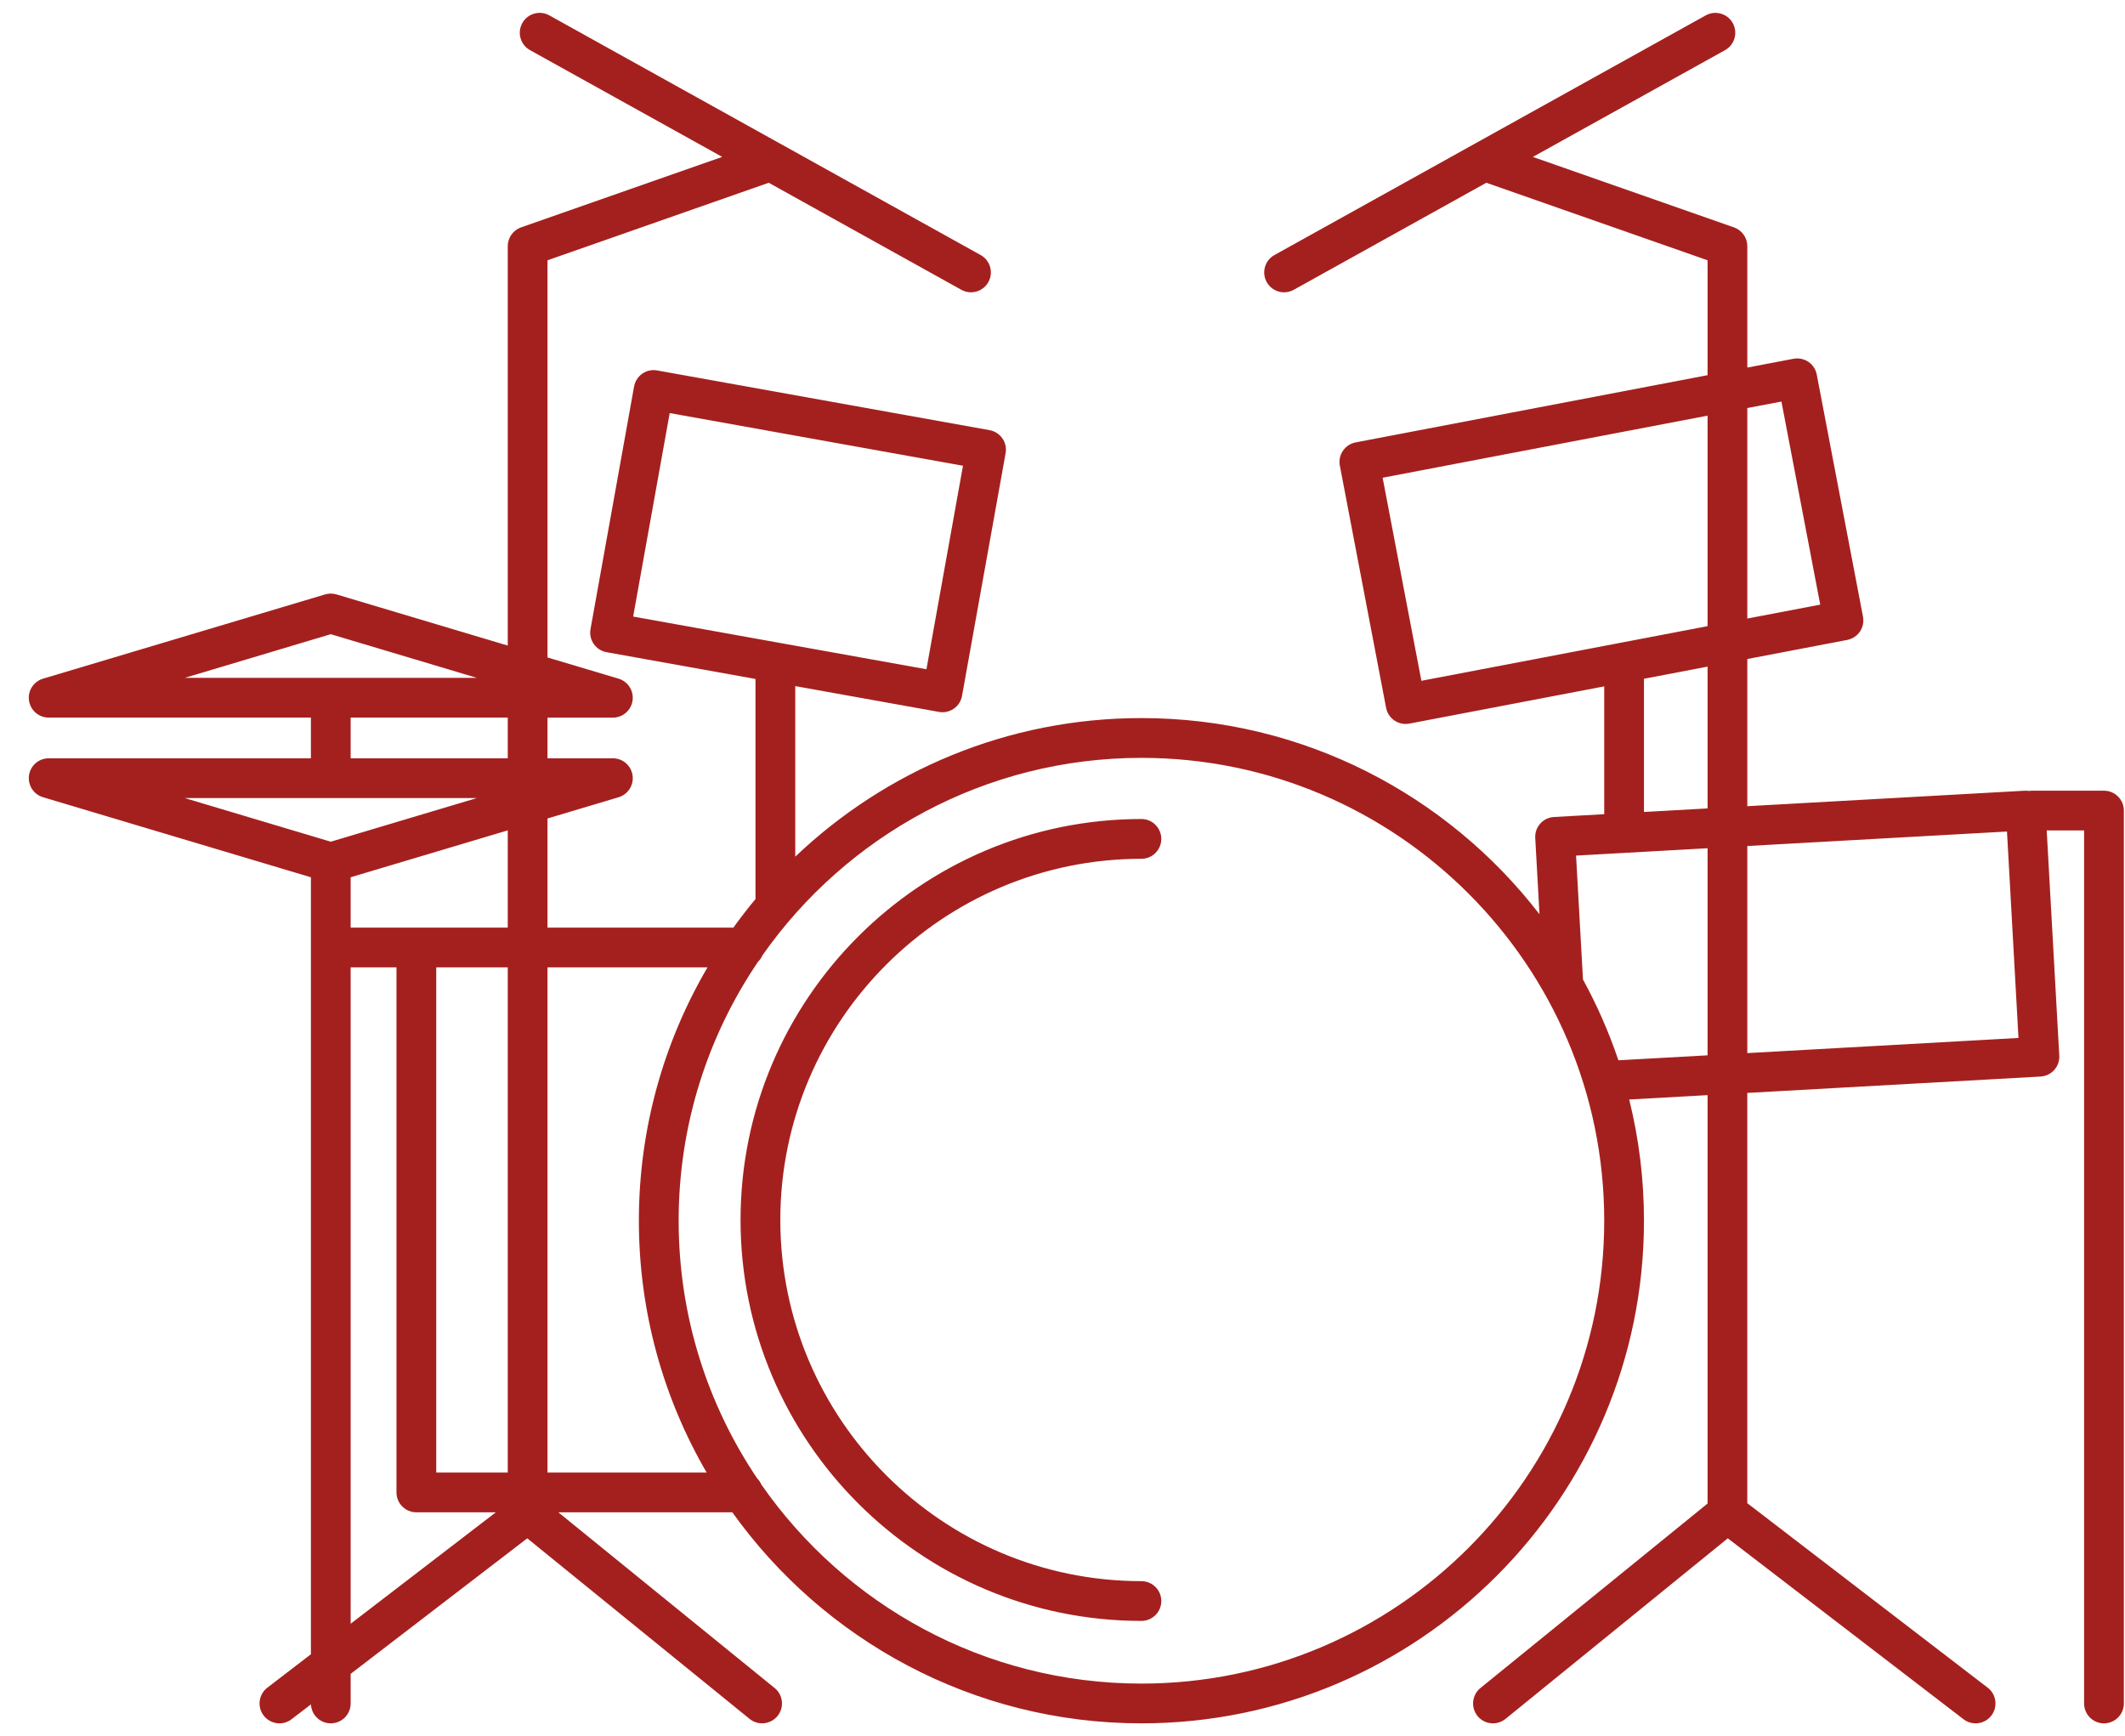 <svg width="71" height="58" viewBox="0 0 71 58" fill="none" xmlns="http://www.w3.org/2000/svg">
<path d="M66.009 57.57C65.868 57.57 65.725 57.525 65.605 57.433L57.729 51.389L50.301 57.422C50.017 57.652 49.598 57.61 49.367 57.325C49.136 57.04 49.179 56.621 49.464 56.39L57.053 50.227V36.584L54.434 36.73C54.757 38.027 54.928 39.383 54.928 40.779C54.928 50.037 47.395 57.57 38.137 57.57C32.507 57.57 27.516 54.784 24.468 50.52H18.655L25.882 56.39C26.167 56.621 26.21 57.04 25.979 57.324C25.747 57.608 25.329 57.652 25.045 57.421L17.617 51.389L11.716 55.917V56.906C11.716 57.272 11.419 57.57 11.052 57.57C10.695 57.57 10.405 57.288 10.389 56.936L9.741 57.433C9.45 57.656 9.033 57.601 8.81 57.31C8.586 57.019 8.641 56.602 8.932 56.379L10.388 55.262V29.306L1.437 26.632C1.121 26.538 0.922 26.226 0.969 25.9C1.017 25.574 1.297 25.332 1.626 25.332H10.388V23.972H1.626C1.297 23.972 1.017 23.73 0.969 23.404C0.921 23.078 1.121 22.766 1.437 22.672L10.862 19.857C10.986 19.82 11.118 19.82 11.242 19.857L16.965 21.566V8.223C16.965 7.941 17.143 7.69 17.409 7.596L24.13 5.241L17.709 1.675C17.388 1.497 17.273 1.092 17.451 0.771C17.629 0.451 18.033 0.335 18.354 0.514L32.765 8.52C33.086 8.698 33.201 9.102 33.023 9.423C32.845 9.743 32.441 9.859 32.12 9.681L25.684 6.105C25.683 6.105 25.683 6.105 25.683 6.106L18.293 8.695V21.963L20.668 22.672C20.983 22.767 21.182 23.078 21.135 23.405C21.087 23.731 20.807 23.973 20.478 23.973H18.293V25.332H20.478C20.807 25.332 21.087 25.574 21.135 25.9C21.183 26.226 20.983 26.538 20.668 26.633L18.293 27.342V30.988H24.504C24.738 30.662 24.985 30.344 25.242 30.035V22.681L20.266 21.787C20.093 21.756 19.939 21.657 19.838 21.513C19.738 21.368 19.699 21.19 19.73 21.016L21.186 12.911C21.251 12.55 21.596 12.309 21.957 12.375L33.063 14.37C33.237 14.401 33.39 14.5 33.491 14.644C33.592 14.789 33.631 14.968 33.599 15.141L32.143 23.246C32.078 23.608 31.732 23.848 31.372 23.782L26.571 22.92V28.618C29.584 25.75 33.659 23.988 38.137 23.988C43.545 23.988 48.364 26.558 51.437 30.541L51.295 27.993C51.285 27.817 51.345 27.644 51.463 27.513C51.58 27.382 51.745 27.302 51.921 27.293L53.6 27.199V22.929L47.089 24.173C46.726 24.24 46.381 24.005 46.312 23.645L44.767 15.556C44.733 15.383 44.771 15.204 44.87 15.058C44.969 14.913 45.121 14.812 45.294 14.779L57.053 12.533V8.695L49.663 6.106C49.663 6.105 49.662 6.105 49.662 6.105L43.226 9.681C42.905 9.86 42.501 9.743 42.323 9.423C42.145 9.103 42.26 8.698 42.581 8.52L56.991 0.514C57.312 0.336 57.717 0.452 57.895 0.772C58.073 1.093 57.957 1.497 57.637 1.675L51.215 5.242L57.937 7.597C58.203 7.691 58.381 7.942 58.381 8.224V12.279L59.924 11.985C60.287 11.918 60.632 12.153 60.701 12.512L62.246 20.601C62.279 20.774 62.242 20.953 62.143 21.099C62.044 21.244 61.891 21.345 61.718 21.378L58.381 22.015V26.932L67.645 26.415C67.693 26.412 67.74 26.415 67.786 26.422C67.82 26.417 67.855 26.414 67.89 26.414H70.297C70.664 26.414 70.962 26.712 70.962 27.078V56.906C70.962 57.273 70.664 57.57 70.297 57.57C69.931 57.57 69.633 57.273 69.633 56.906V27.742H68.384L68.804 35.263C68.825 35.63 68.544 35.943 68.178 35.963L58.38 36.51V50.215L66.413 56.379C66.704 56.602 66.758 57.019 66.535 57.31C66.406 57.481 66.208 57.57 66.009 57.57ZM25.439 49.594C28.235 53.609 32.884 56.242 38.137 56.242C46.663 56.242 53.6 49.305 53.6 40.779C53.6 32.253 46.663 25.317 38.137 25.317C32.907 25.317 28.276 27.926 25.476 31.912C25.441 31.995 25.389 32.069 25.325 32.131C23.652 34.601 22.675 37.578 22.675 40.779C22.675 43.962 23.641 46.922 25.296 49.384C25.356 49.443 25.405 49.515 25.439 49.594ZM11.716 32.316V54.243L16.567 50.52H13.912C13.545 50.52 13.247 50.223 13.247 49.856V32.316H11.716ZM18.293 49.192H23.61C22.171 46.717 21.346 43.843 21.346 40.779C21.346 37.695 22.182 34.803 23.639 32.316H18.293V49.192ZM14.576 49.192H16.965V32.316H14.576V49.192ZM52.89 32.721C53.364 33.586 53.76 34.491 54.074 35.42L57.053 35.254V28.336L52.659 28.582L52.89 32.721ZM58.381 28.262V35.18L67.441 34.674L67.057 27.778L58.381 28.262ZM13.912 30.988H16.965V27.739L11.716 29.306V30.988H13.912ZM6.171 26.66L11.052 28.118L15.934 26.66H6.171ZM54.928 22.675V27.125L57.053 27.006V22.269L54.928 22.675ZM11.716 25.332H16.965V23.972H11.716V25.332ZM46.196 15.959L47.491 22.743L54.128 21.476C54.135 21.474 54.142 21.473 54.149 21.472L57.053 20.917V13.885L46.196 15.959ZM11.052 22.645H15.933L11.052 21.186L6.171 22.645H11.052ZM26.042 21.475L30.954 22.357L32.175 15.559L22.376 13.799L21.155 20.597L26.008 21.469C26.02 21.471 26.031 21.473 26.042 21.475ZM58.381 13.631V20.663L60.817 20.198L59.521 13.414L58.381 13.631ZM38.137 54.148C30.752 54.148 24.743 48.14 24.743 40.754C24.743 33.369 30.752 27.36 38.137 27.36C38.504 27.36 38.801 27.658 38.801 28.025C38.801 28.391 38.504 28.689 38.137 28.689C31.484 28.689 26.072 34.101 26.072 40.754C26.072 47.407 31.484 52.82 38.137 52.82C38.504 52.82 38.801 53.117 38.801 53.484C38.801 53.85 38.504 54.148 38.137 54.148Z" fill="#A4201E"/>
</svg>
